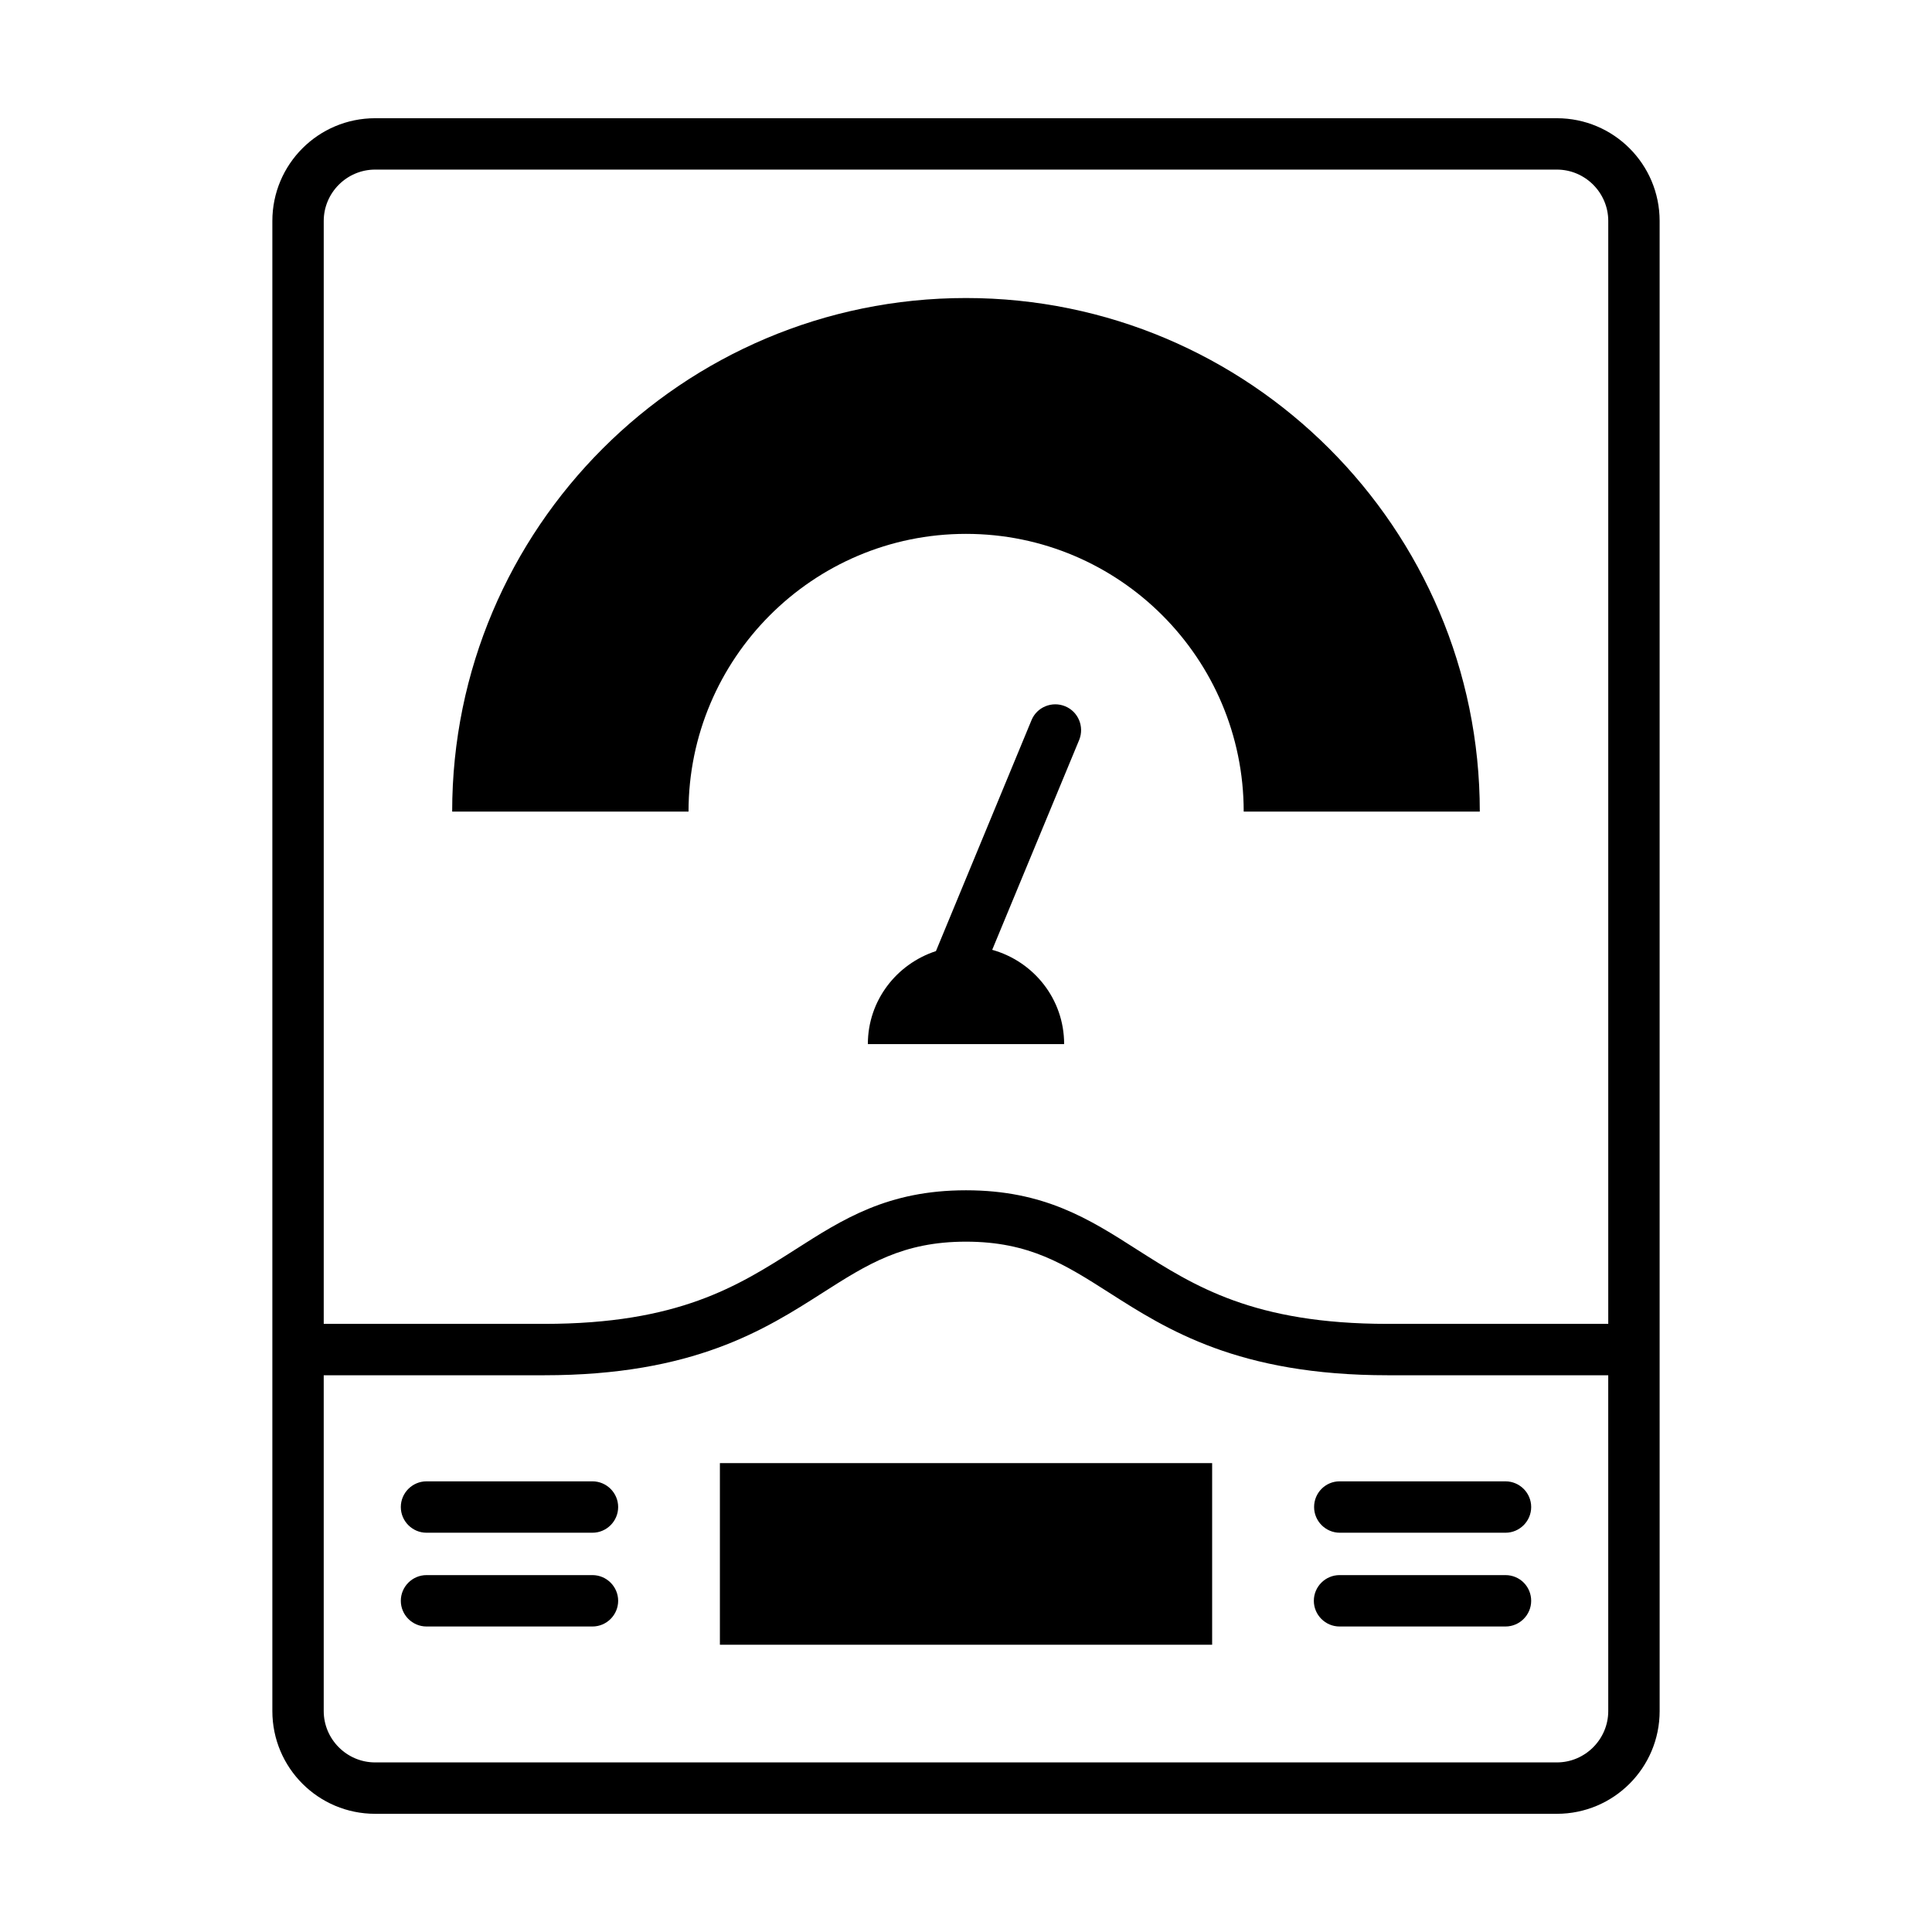 <?xml version="1.0" encoding="UTF-8"?>
<!-- Uploaded to: SVG Repo, www.svgrepo.com, Generator: SVG Repo Mixer Tools -->
<svg fill="#000000" width="800px" height="800px" version="1.1" viewBox="144 144 512 512" xmlns="http://www.w3.org/2000/svg">
 <g>
  <path d="m556.59 175.33h-313.18c-15.047 0-27.234 12.188-27.234 27.234v394.88c0 15.047 12.188 27.234 27.234 27.234h313.18c15.047 0 27.234-12.188 27.234-27.234l-0.004-95.793v-299.09c0-15.047-12.188-27.23-27.23-27.23zm13.613 422.11c0 7.488-6.129 13.617-13.617 13.617h-313.18c-7.488 0-13.617-6.129-13.617-13.617v-88.984h58.414c39.625 0 58.551-12.117 73.801-21.855 11.848-7.559 21.242-13.547 37.988-13.547 16.75 0 26.145 5.992 37.988 13.547 15.25 9.734 34.176 21.855 73.801 21.855h58.418zm0-102.6h-58.414c-35.605 0-51.266-10.008-66.449-19.676-12.664-8.102-24.645-15.727-45.344-15.727-20.695 0-32.613 7.625-45.273 15.727-15.184 9.668-30.91 19.676-66.516 19.676h-58.414v-292.28c0-7.488 6.129-13.617 13.617-13.617h313.18c7.488 0 13.617 6.129 13.617 13.617z"/>
  <path d="m542.97 561.42h-43.98c-3.746 0-6.809 3.062-6.809 6.809 0 3.746 3.062 6.809 6.809 6.809h43.98c3.746 0 6.809-3.062 6.809-6.809 0-3.746-2.996-6.809-6.809-6.809z"/>
  <path d="m492.25 543.38c0 3.746 3.062 6.809 6.809 6.809h43.914c3.746 0 6.809-3.062 6.809-6.809s-3.062-6.809-6.809-6.809h-43.98c-3.68 0-6.742 2.996-6.742 6.809z"/>
  <path d="m301.01 561.42h-43.98c-3.746 0-6.809 3.062-6.809 6.809 0 3.746 3.062 6.809 6.809 6.809h43.98c3.746 0 6.809-3.062 6.809-6.809 0-3.746-3.066-6.809-6.809-6.809z"/>
  <path d="m301.01 536.57h-43.98c-3.746 0-6.809 3.062-6.809 6.809s3.062 6.809 6.809 6.809h43.98c3.746 0 6.809-3.062 6.809-6.809 0-3.742-3.066-6.809-6.809-6.809z"/>
  <path d="m400 222.98c-75.164 0-136.17 61-136.17 136.1h62.637c0-40.508 32.883-73.598 73.527-73.598 40.645 0 73.598 33.02 73.598 73.598h62.57c0-75.098-61.07-136.1-136.16-136.1z"/>
  <path d="m334.78 531.74h130.45v48.133h-130.45z"/>
  <path d="m426.28 331.17c-3.473-1.43-7.488 0.203-8.918 3.676l-25.328 61.207c-10.418 3.402-18.043 13.07-18.043 24.645h52.016c0-11.984-8.102-21.922-19.062-24.984l23.078-55.691c1.363-3.473-0.27-7.422-3.742-8.852z"/>
 </g>
</svg>